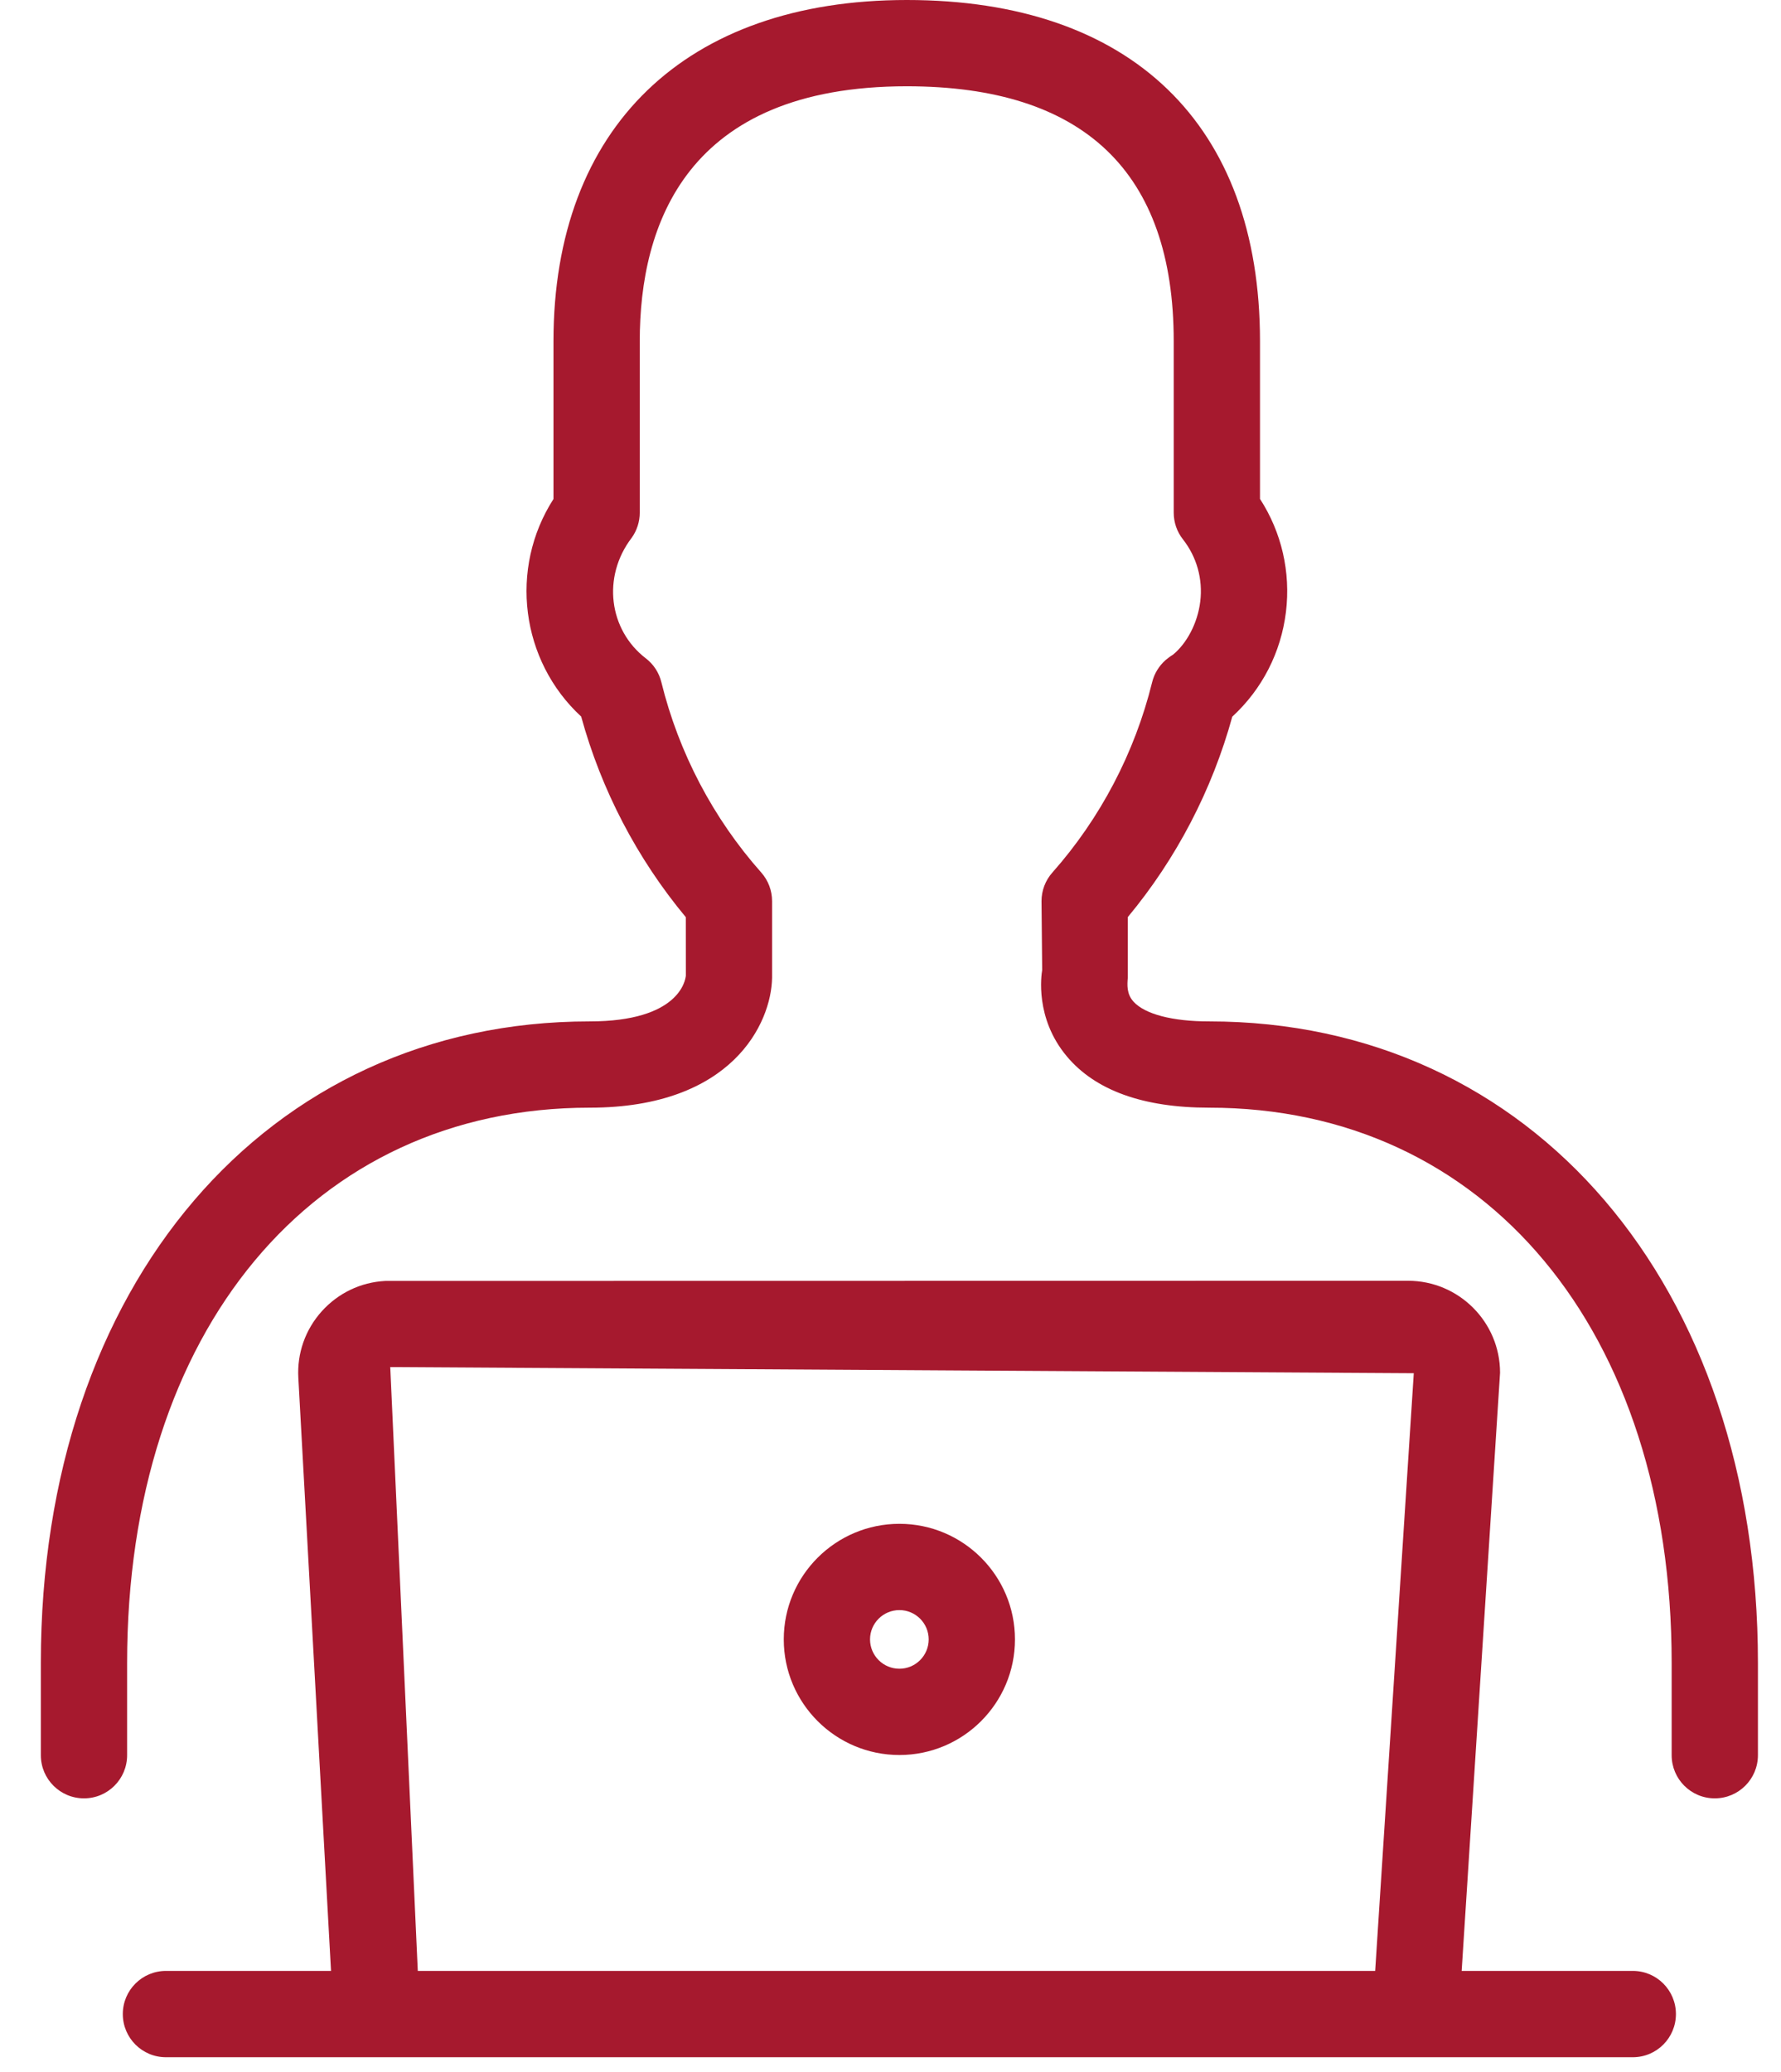<svg width="43" height="50" viewBox="0 0 43 50" fill="none" xmlns="http://www.w3.org/2000/svg">
<path d="M39.422 47.561H35.29L36.217 33.127C36.217 31.903 35.221 30.907 33.996 30.907L9.302 30.911C8.708 30.942 8.164 31.204 7.767 31.645C7.37 32.088 7.17 32.658 7.203 33.249L7.992 47.561H4.007C3.431 47.561 2.965 48.027 2.965 48.602C2.965 49.178 3.431 49.644 4.007 49.644H9.092H34.179H39.422C39.998 49.644 40.463 49.178 40.463 48.602C40.463 48.027 39.998 47.561 39.422 47.561ZM10.087 47.561L9.422 32.989L34.134 33.138L33.202 47.561H10.087Z" fill="#A6192E"/>
<path d="M29.192 24.648C28.307 24.648 27.642 24.474 27.367 24.171C27.198 23.984 27.215 23.767 27.229 23.594V22.131C28.401 20.723 29.265 19.064 29.752 17.294C30.472 16.632 30.928 15.746 31.048 14.765C31.164 13.8 30.942 12.846 30.421 12.039V8.235C30.421 3.001 27.312 0 21.893 0C16.552 0 13.363 3.079 13.363 8.235V12.042C12.286 13.719 12.57 15.943 14.032 17.292C14.517 19.063 15.384 20.723 16.558 22.133L16.559 23.543C16.549 23.656 16.397 24.648 14.236 24.648C6.434 24.648 0.986 31.013 0.986 40.127V42.355C0.986 42.931 1.452 43.397 2.028 43.397C2.603 43.397 3.069 42.931 3.069 42.355V40.127C3.069 32.115 7.556 26.73 14.236 26.73C17.678 26.73 18.623 24.69 18.641 23.594V21.746C18.641 21.491 18.548 21.246 18.379 21.055C17.219 19.749 16.386 18.161 15.968 16.463C15.912 16.233 15.779 16.029 15.591 15.886C14.7 15.201 14.531 13.919 15.252 12.977C15.378 12.801 15.446 12.588 15.446 12.372V8.235C15.446 5.428 16.565 2.082 21.893 2.082C26.169 2.082 28.338 4.152 28.338 8.235V12.371C28.338 12.604 28.415 12.83 28.559 13.013C28.895 13.441 29.044 13.974 28.979 14.514C28.913 15.055 28.641 15.537 28.32 15.799C28.265 15.831 28.189 15.888 28.142 15.928C27.982 16.07 27.868 16.256 27.817 16.463C27.398 18.162 26.566 19.75 25.408 21.056C25.239 21.246 25.146 21.492 25.146 21.746L25.162 23.41C25.142 23.526 24.983 24.568 25.756 25.49C26.444 26.313 27.601 26.73 29.192 26.73C35.871 26.73 40.36 32.115 40.36 40.127V42.355C40.36 42.931 40.825 43.397 41.401 43.397C41.977 43.397 42.443 42.931 42.443 42.355V40.127C42.443 31.013 36.995 24.648 29.192 24.648Z" fill="#A6192E"/>
<path d="M21.715 36.772C20.175 36.772 18.923 38.022 18.923 39.561C18.923 41.101 20.175 42.351 21.715 42.351C23.254 42.351 24.505 41.101 24.505 39.561C24.505 38.022 23.254 36.772 21.715 36.772ZM21.715 40.269C21.324 40.269 21.006 39.952 21.006 39.561C21.006 39.171 21.324 38.854 21.715 38.854C22.105 38.854 22.422 39.171 22.422 39.561C22.422 39.952 22.105 40.269 21.715 40.269Z" fill="#A6192E"/>
</svg>
